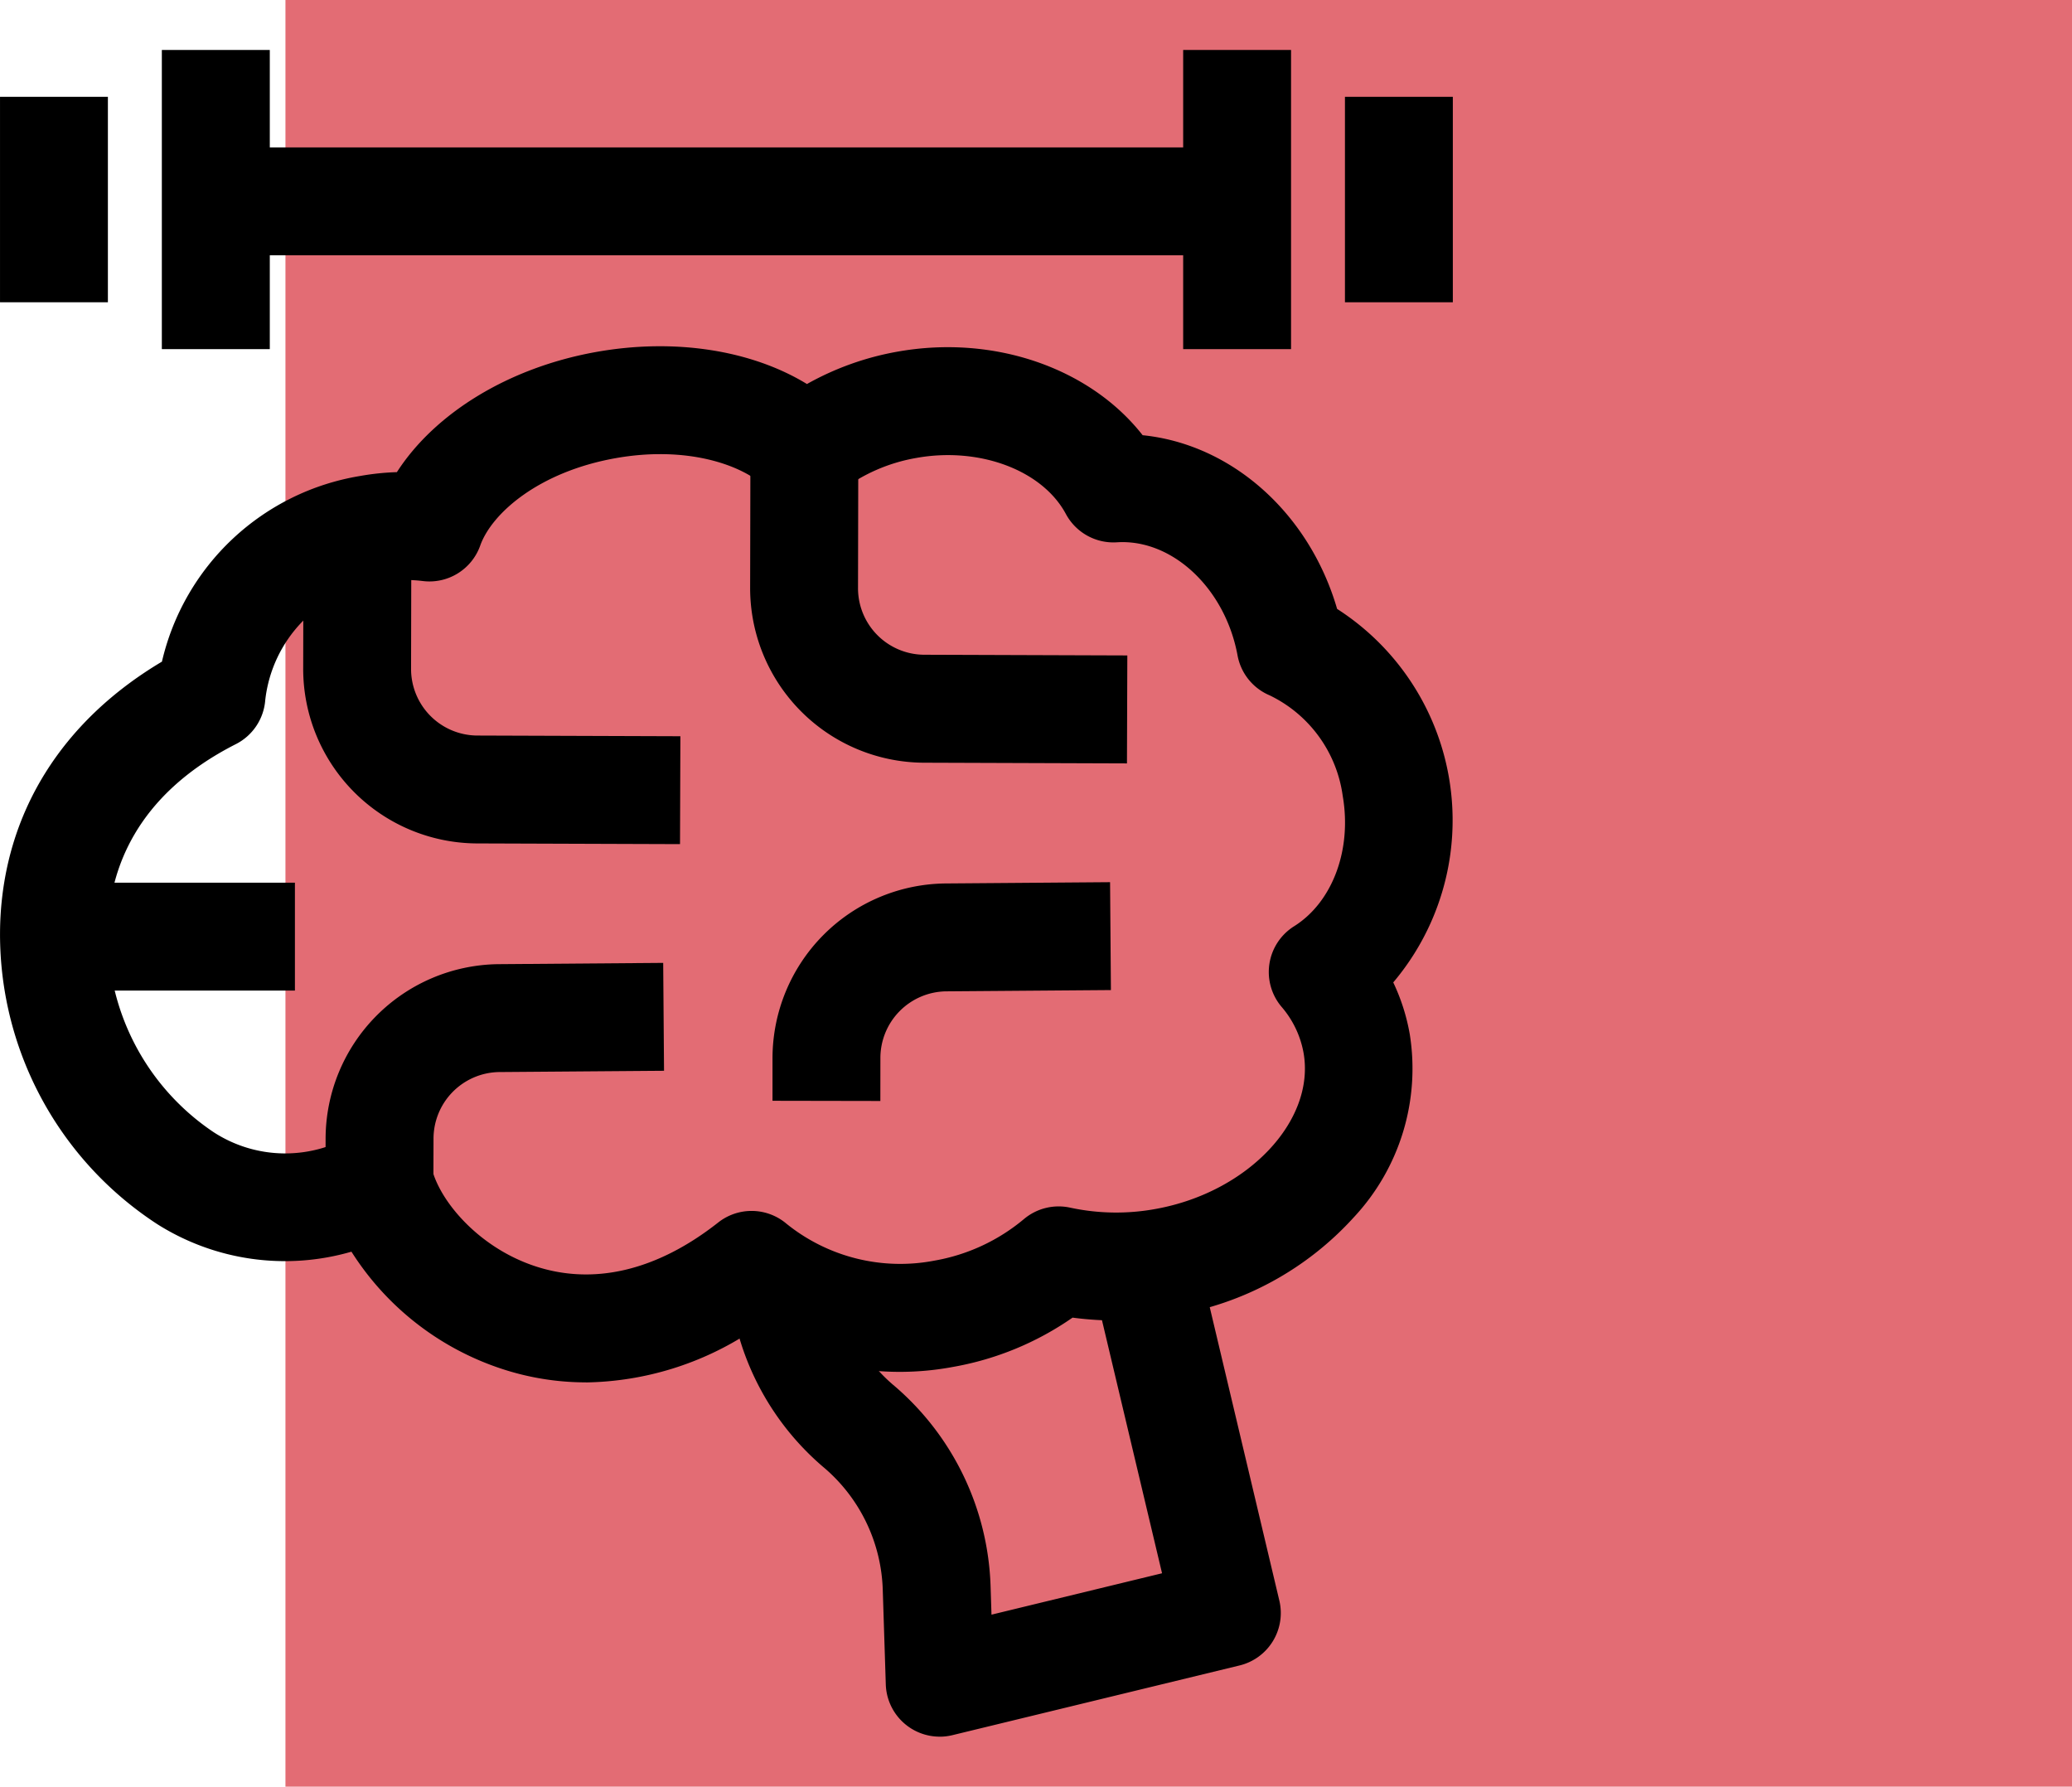 <svg xmlns="http://www.w3.org/2000/svg" width="135.694" height="117" viewBox="0 0 135.694 117"><g id="Group_60" data-name="Group 60" transform="translate(-714.855 -1018)"><rect id="Rectangle_155" data-name="Rectangle 155" width="117" height="117" transform="translate(733.549 1018)" fill="#e36c74"/><g id="noun-brain-training-3427469" transform="translate(588.298 970.881)"><path id="Path_114" data-name="Path 114" d="M164.926,311.356a17.612,17.612,0,0,1-5.722-.958,18.492,18.492,0,0,1-9.631-7.6A15.64,15.64,0,0,1,136.864,301a22.646,22.646,0,0,1-10.291-19.782c.277-7.152,4.019-13.15,10.589-17.059a15.982,15.982,0,0,1,12.972-12.157,16.692,16.692,0,0,1,2.415-.253c2.494-3.873,7.333-6.848,13.055-7.87,5.146-.919,10.17-.117,13.8,2.1a18.771,18.771,0,0,1,5.925-2.119c6.342-1.133,12.625,1.084,16.059,5.471,5.834.592,10.908,5.1,12.736,11.375a16.444,16.444,0,0,1,3.676,24.459,13.113,13.113,0,0,1,1.084,3.407,14.268,14.268,0,0,1-3.663,11.971,20.381,20.381,0,0,1-11.76,6.416,21.389,21.389,0,0,1-6.663.157,19.641,19.641,0,0,1-7.8,3.223A19,19,0,0,1,175.768,308a20.184,20.184,0,0,1-10.843,3.36Zm-13.518-16.681a3.532,3.532,0,0,1,3.428,2.679c.539,2.162,3.055,5.126,6.657,6.358,3.88,1.328,8.065.352,12.1-2.826a3.533,3.533,0,0,1,4.471.082,11.861,11.861,0,0,0,9.693,2.415,12.453,12.453,0,0,0,5.85-2.715,3.533,3.533,0,0,1,3.046-.751,14.319,14.319,0,0,0,5.569.086c6.037-1.079,10.482-5.759,9.705-10.22a6.327,6.327,0,0,0-1.444-3.022,3.533,3.533,0,0,1,.822-5.272c2.519-1.58,3.8-5.016,3.184-8.55a8.6,8.6,0,0,0-4.786-6.574,3.533,3.533,0,0,1-2.1-2.615c-.81-4.388-4.277-7.64-7.9-7.406a3.535,3.535,0,0,1-3.342-1.854c-1.538-2.865-5.65-4.41-9.778-3.673a11.305,11.305,0,0,0-5.089,2.259,3.533,3.533,0,0,1-4.7-.25c-1.6-1.588-5.291-2.819-9.937-1.989-5,.893-8.092,3.592-8.851,5.723a3.531,3.531,0,0,1-3.759,2.321,9.61,9.61,0,0,0-2.861.08,8.793,8.793,0,0,0-7.459,7.726A3.533,3.533,0,0,1,142,269.562c-6.663,3.387-8.226,8.359-8.365,11.933a15.6,15.6,0,0,0,6.91,13.476,8.6,8.6,0,0,0,9.127.16,3.544,3.544,0,0,1,1.737-.455Z" transform="translate(0 -173.712)"/><path id="Path_115" data-name="Path 115" d="M616.22,865.764a3.533,3.533,0,0,1-3.531-3.421l-.2-6.227a10.946,10.946,0,0,0-3.773-7.907l-.012-.01a17.715,17.715,0,0,1-6.2-11.412l7.007-.9a10.677,10.677,0,0,0,3.667,6.846l.082.068a18.028,18.028,0,0,1,6.291,13.092l.06,1.882,11.17-2.711-4.6-19.375,6.874-1.631,5.407,22.794a3.533,3.533,0,0,1-2.6,4.248l-18.811,4.566a3.534,3.534,0,0,1-.833.1Z" transform="translate(-428.122 -704.919)"/><path id="Path_116" data-name="Path 116" d="M345.773,659.661l-7.065-.013.005-2.792A11.454,11.454,0,0,1,350,645.417l10.822-.084.055,7.065-10.822.084a4.366,4.366,0,0,0-4.274,4.387Z" transform="translate(-190.833 -535.159)"/><path id="Path_117" data-name="Path 117" d="M348.828,384.184l-13.344-.046a11.433,11.433,0,0,1-11.334-11.485l.018-9,7.065.015-.018,9a4.36,4.36,0,0,0,4.293,4.405l13.344.046Z" transform="translate(-177.737 -281.787)"/><path id="Path_118" data-name="Path 118" d="M637.063,607.065,630,607.052,630,604.26a11.453,11.453,0,0,1,11.285-11.439l10.822-.084.055,7.065-10.822.084a4.365,4.365,0,0,0-4.274,4.387Z" transform="translate(-452.852 -487.848)"/><path id="Path_119" data-name="Path 119" d="M640.118,333.853l-13.344-.046a11.433,11.433,0,0,1-11.334-11.485l.018-8.742,7.065.015-.018,8.742a4.359,4.359,0,0,0,4.293,4.4l13.344.046Z" transform="translate(-439.757 -236.742)"/><path id="Path_120" data-name="Path 120" d="M161.72,593.07H177.5v7.065H161.72Z" transform="translate(-31.629 -488.148)"/><path id="Path_121" data-name="Path 121" d="M267.19,113.89h67.121v7.065H267.19Z" transform="translate(-126.501 -57.118)"/><path id="Path_122" data-name="Path 122" d="M232.03,50.391H239.1V69.982H232.03Z" transform="translate(-94.874)"/><path id="Path_123" data-name="Path 123" d="M126.56,80.926h7.065V94.38H126.56Z" transform="translate(-0.002 -27.467)"/><path id="Path_124" data-name="Path 124" d="M897.66,50.391h7.065V69.982H897.66Z" transform="translate(-693.618)"/><path id="Path_125" data-name="Path 125" d="M1003.1,80.926h7.065V94.38H1003.1Z" transform="translate(-788.463 -27.467)"/></g></g></svg>